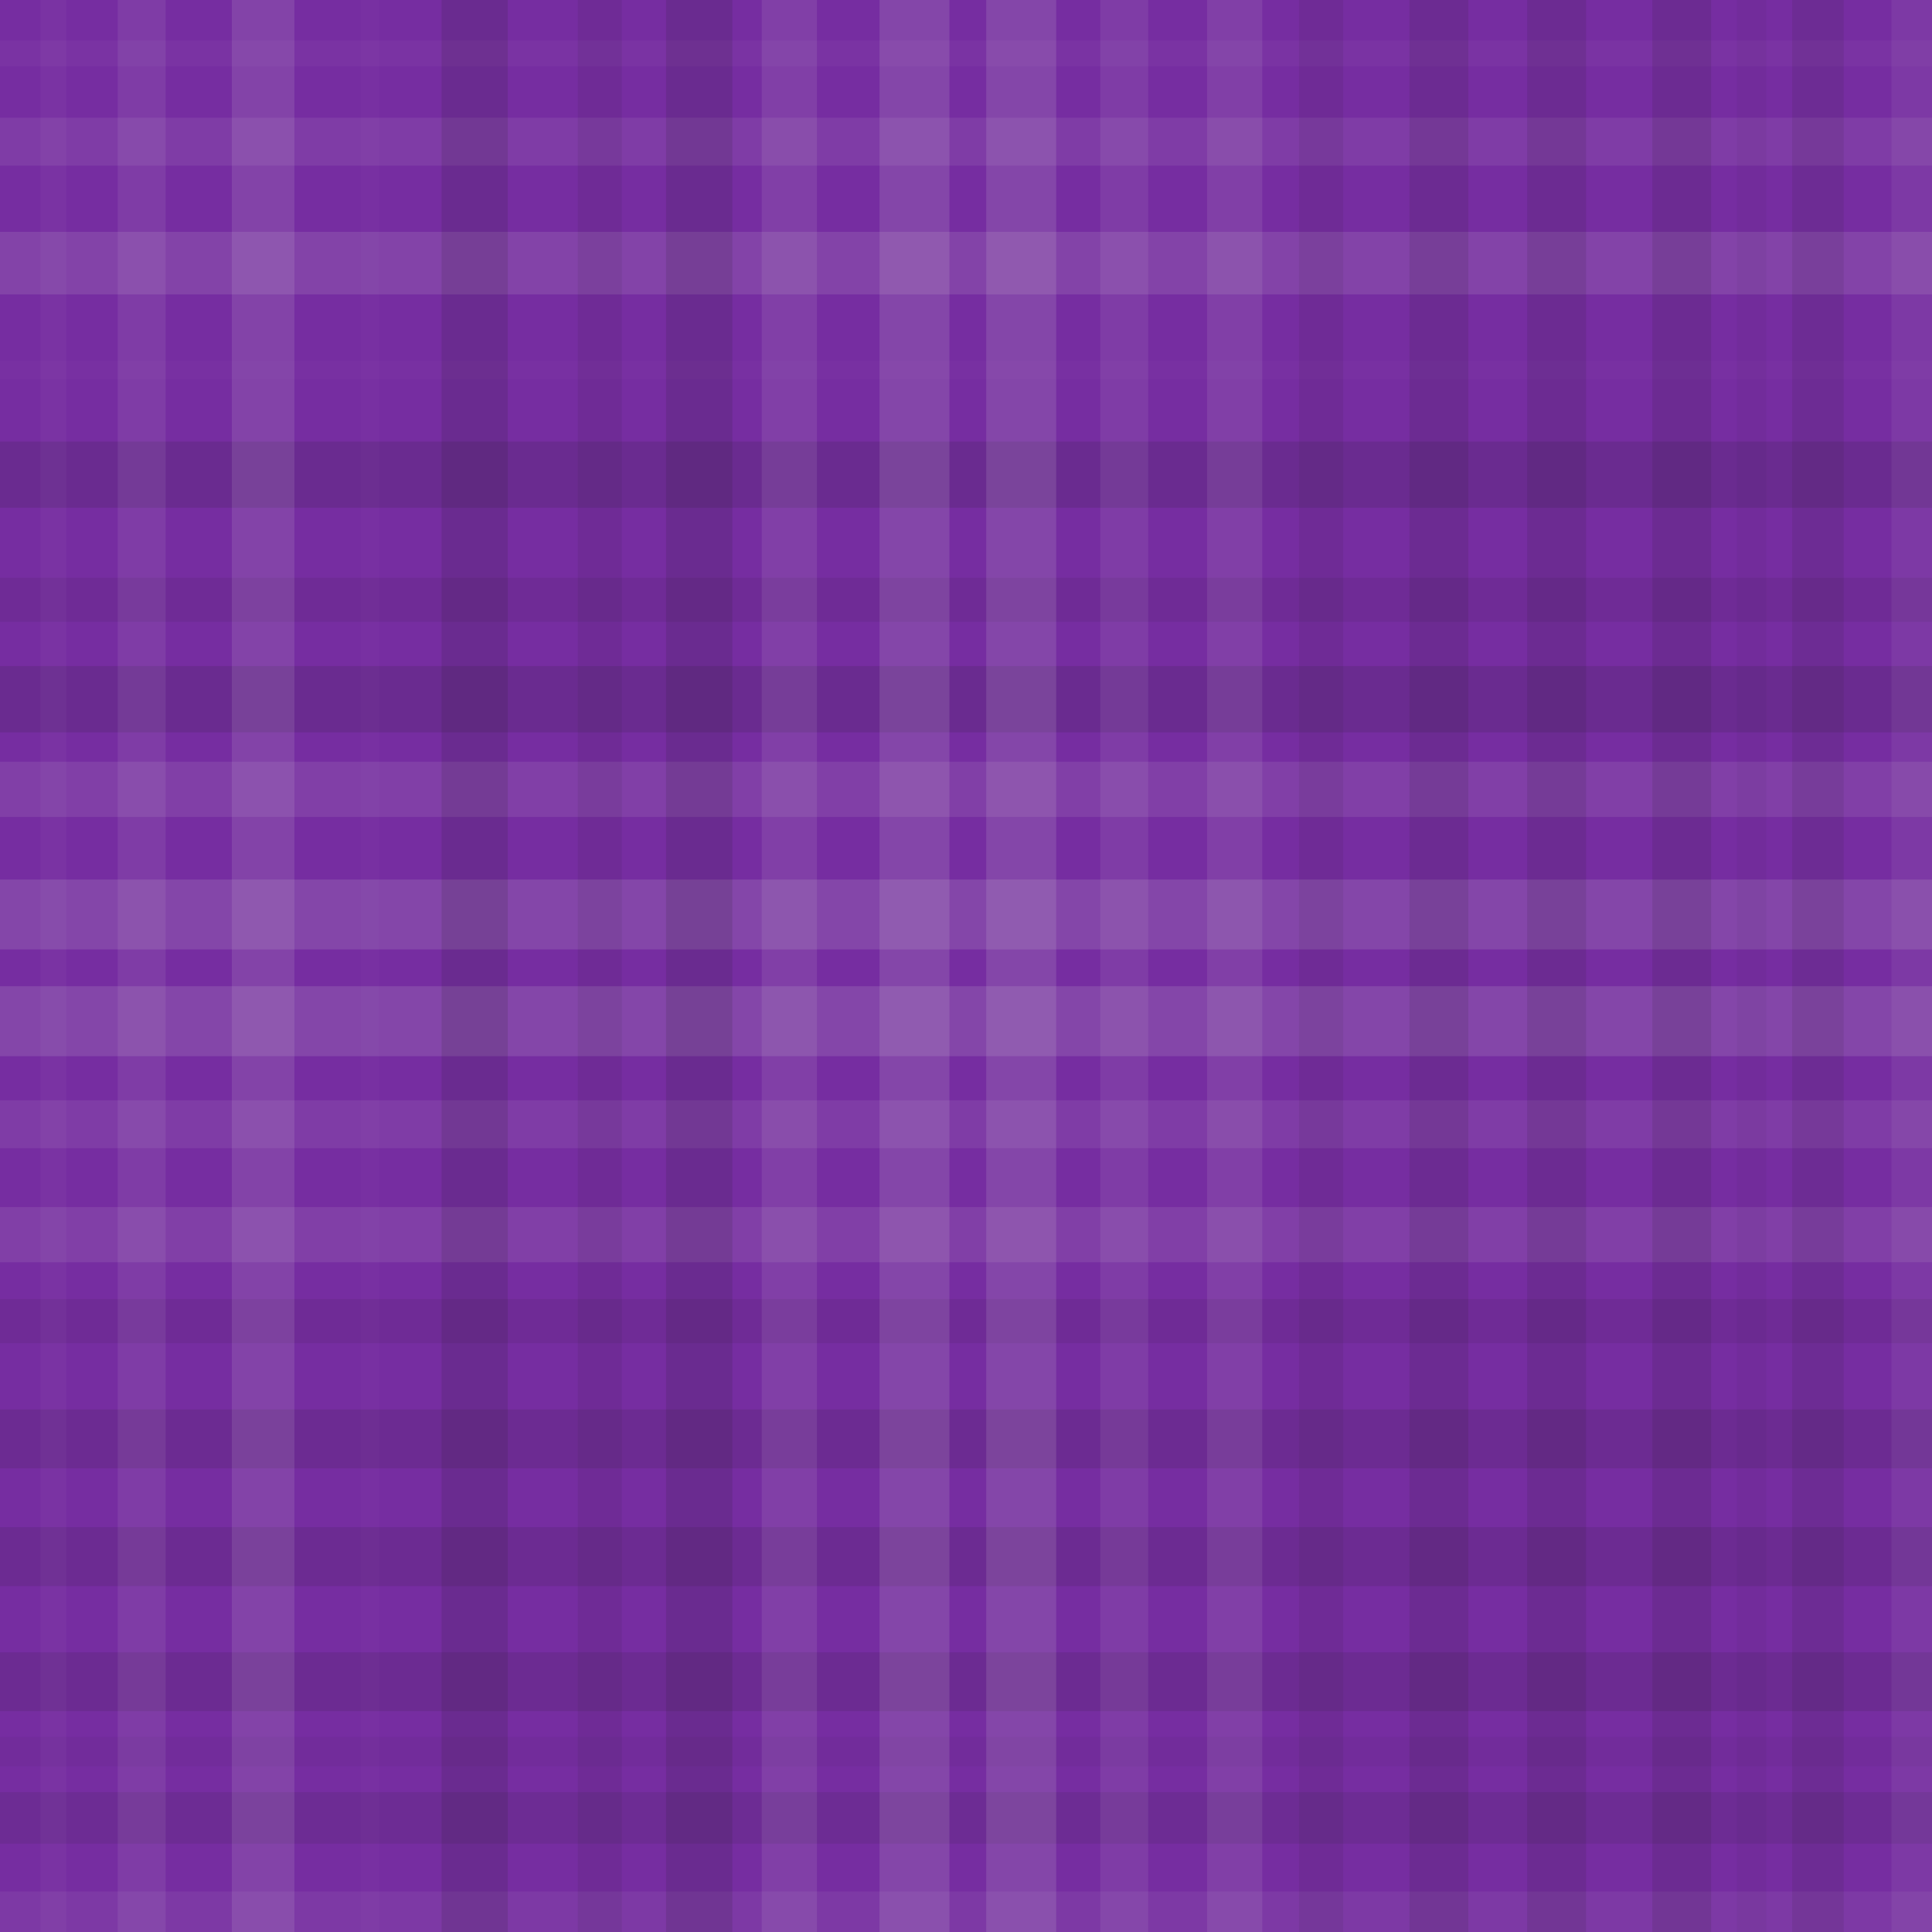 <svg xmlns="http://www.w3.org/2000/svg" width="525" height="525" viewbox="0 0 525 525" preserveAspectRatio="none"><rect x="0" y="0" width="100%" height="100%" fill="rgb(118, 45, 161)" /><rect x="0" y="11" width="100%" height="7" opacity="0.037" fill="#ddd" /><rect x="0" y="32" width="100%" height="13" opacity="0.089" fill="#ddd" /><rect x="0" y="63" width="100%" height="17" opacity="0.124" fill="#ddd" /><rect x="0" y="98" width="100%" height="5" opacity="0.02" fill="#ddd" /><rect x="0" y="120" width="100%" height="18" opacity="0.133" fill="#222" /><rect x="0" y="157" width="100%" height="12" opacity="0.081" fill="#222" /><rect x="0" y="181" width="100%" height="18" opacity="0.133" fill="#222" /><rect x="0" y="207" width="100%" height="15" opacity="0.107" fill="#ddd" /><rect x="0" y="239" width="100%" height="19" opacity="0.141" fill="#ddd" /><rect x="0" y="268" width="100%" height="19" opacity="0.141" fill="#ddd" /><rect x="0" y="299" width="100%" height="13" opacity="0.089" fill="#ddd" /><rect x="0" y="328" width="100%" height="15" opacity="0.107" fill="#ddd" /><rect x="0" y="353" width="100%" height="12" opacity="0.081" fill="#222" /><rect x="0" y="383" width="100%" height="16" opacity="0.115" fill="#222" /><rect x="0" y="415" width="100%" height="16" opacity="0.115" fill="#222" /><rect x="0" y="449" width="100%" height="16" opacity="0.115" fill="#222" /><rect x="0" y="472" width="100%" height="8" opacity="0.046" fill="#222" /><rect x="0" y="487" width="100%" height="14" opacity="0.098" fill="#222" /><rect x="0" y="514" width="100%" height="11" opacity="0.072" fill="#ddd" /><rect x="11" y="0" width="7" height="100%" opacity="0.037" fill="#ddd" /><rect x="32" y="0" width="13" height="100%" opacity="0.089" fill="#ddd" /><rect x="63" y="0" width="17" height="100%" opacity="0.124" fill="#ddd" /><rect x="98" y="0" width="5" height="100%" opacity="0.02" fill="#ddd" /><rect x="120" y="0" width="18" height="100%" opacity="0.133" fill="#222" /><rect x="157" y="0" width="12" height="100%" opacity="0.081" fill="#222" /><rect x="181" y="0" width="18" height="100%" opacity="0.133" fill="#222" /><rect x="207" y="0" width="15" height="100%" opacity="0.107" fill="#ddd" /><rect x="239" y="0" width="19" height="100%" opacity="0.141" fill="#ddd" /><rect x="268" y="0" width="19" height="100%" opacity="0.141" fill="#ddd" /><rect x="299" y="0" width="13" height="100%" opacity="0.089" fill="#ddd" /><rect x="328" y="0" width="15" height="100%" opacity="0.107" fill="#ddd" /><rect x="353" y="0" width="12" height="100%" opacity="0.081" fill="#222" /><rect x="383" y="0" width="16" height="100%" opacity="0.115" fill="#222" /><rect x="415" y="0" width="16" height="100%" opacity="0.115" fill="#222" /><rect x="449" y="0" width="16" height="100%" opacity="0.115" fill="#222" /><rect x="472" y="0" width="8" height="100%" opacity="0.046" fill="#222" /><rect x="487" y="0" width="14" height="100%" opacity="0.098" fill="#222" /><rect x="514" y="0" width="11" height="100%" opacity="0.072" fill="#ddd" /></svg>